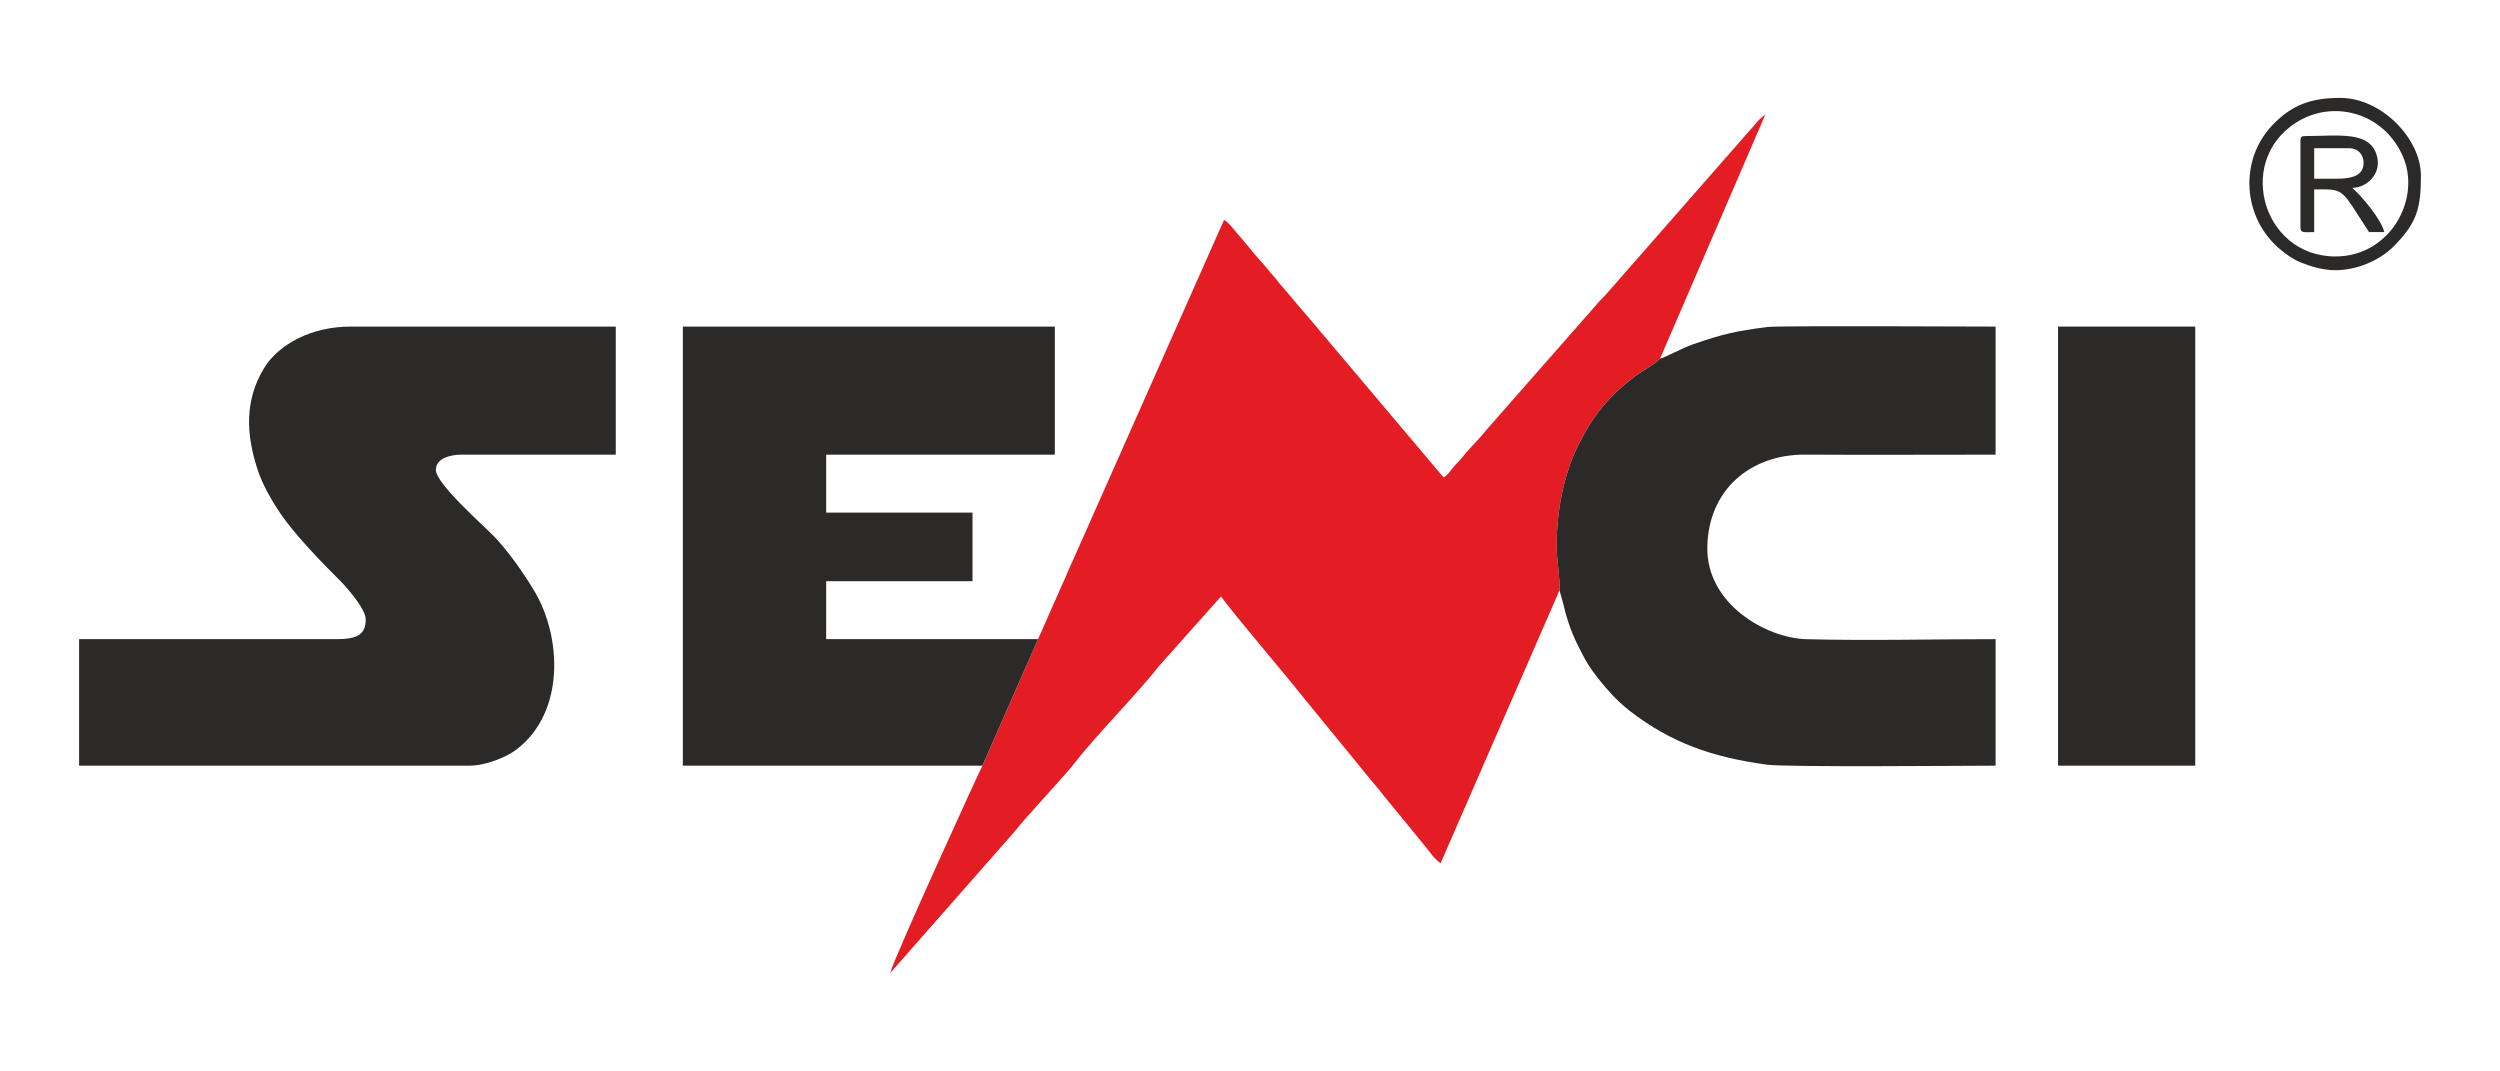 <?xml version="1.0" encoding="UTF-8"?> <svg xmlns="http://www.w3.org/2000/svg" xmlns:xlink="http://www.w3.org/1999/xlink" xmlns:xodm="http://www.corel.com/coreldraw/odm/2003" xml:space="preserve" width="31.462mm" height="13.483mm" version="1.1" style="shape-rendering:geometricPrecision; text-rendering:geometricPrecision; image-rendering:optimizeQuality; fill-rule:evenodd; clip-rule:evenodd" viewBox="0 0 976.58 418.53"> <defs> <style type="text/css"> .fil0 {fill:none} .fil2 {fill:#2B2A28} .fil1 {fill:#E31D23} </style> </defs> <g id="Layer_x0020_1">  <g id="_1816889556400"> <rect class="fil0" x="-0" y="0" width="976.58" height="418.53"></rect> <g> <path class="fil1" d="M689.6 44.8c0.06,0.06 0.18,-0.26 0.18,-0.18 0,0.03 0.08,-0.07 0.07,-0.07l-0.25 0.25zm-284.11 204.88l-21.73 49.43c-0.42,0.51 -34.72,75.41 -36.02,81l48.49 -55.14c4.71,-6.09 19.7,-21.81 24.17,-27.65 7.12,-9.32 25.03,-27.6 32.16,-36.93l24.42 -27.4c3.38,5.04 26.38,32.08 31.83,39.05l21.44 26.21c3.63,4.65 7.1,8.46 10.72,13.1l16.08 19.65c1.82,2.33 3.43,4.69 5.7,6.21l46.45 -106.61c0.25,-4.55 -0.91,-10.56 -1.05,-15.49 -0.38,-13.73 2.42,-29.22 8.27,-41 6.02,-12.1 12.5,-19.88 22.65,-27.4 2.42,-1.79 7.74,-4.7 9.42,-6.64l41.11 -95.29c-1.63,1.09 -2.99,2.49 -4.26,4.08l-58.42 66.65c-0.79,0.85 -1.29,1.19 -2.06,2.11l-44.85 51.05c-2.27,2.96 -5.46,5.88 -7.83,8.84 -1.6,2.01 -2.23,2.56 -3.94,4.4 -1.9,2.04 -1.87,2.99 -4.31,4.62l-53.16 -62.98c-3.78,-4.24 -6.93,-8.28 -10.71,-12.52 -1.13,-1.27 -1.19,-1.67 -2.39,-2.97 -1.31,-1.41 -1.57,-1.76 -2.74,-3.21 -1.77,-2.19 -3.8,-4.23 -5.53,-6.38 -1.8,-2.23 -3.5,-4.31 -5.43,-6.49 -2.01,-2.25 -3.38,-4.49 -5.8,-6.11l-58.96 132.82c-1.63,3.36 -2.87,6.78 -4.57,10.32l-6.76 15.28c-0.71,1.58 -1.6,3.79 -2.39,5.37zm-58.35 130.43c-0.06,0.06 0.18,0.09 0.18,0.18l0 0c-0.01,-0.01 -0.12,-0.24 -0.18,-0.18z"></path> <path class="fil2" d="M142.85 241.94c0,5.89 -3.24,7.74 -11.32,7.74l-100.65 0 0 49.43 152.47 0c6.36,0 14.48,-3.35 18.23,-6.19 19.38,-14.66 17.75,-44.3 7.13,-62.06 -4.08,-6.82 -10.18,-15.55 -15.67,-21.25 -4.36,-4.54 -22.79,-20.63 -22.79,-26.04 0,-4.55 5.6,-5.96 10.13,-5.96l60.15 0 0 -50.03 -103.63 0c-15.08,0 -28.04,6.8 -33.78,16.26 -7.47,12.32 -7.24,25.56 -2.34,40.11 1.93,5.75 5.5,11.8 8.59,16.42 5.43,8.11 16.41,19.52 23.51,26.53 2.5,2.48 9.97,11 9.97,15.04z"></path> <polygon class="fil2" points="383.75,299.11 405.49,249.68 322.72,249.68 322.72,227.05 379.89,227.05 379.89,200.25 322.72,200.25 322.72,177.61 412.05,177.61 412.05,127.58 266.73,127.58 266.73,299.11 "></polygon> <path class="fil2" d="M648.49 140.09c-1.68,1.94 -7,4.85 -9.42,6.64 -10.15,7.52 -16.63,15.29 -22.65,27.4 -5.85,11.77 -8.65,27.27 -8.27,41 0.14,4.93 1.3,10.94 1.05,15.49l1.55 5.6c0.6,2.41 0.91,3.84 1.65,6.1 1.35,4.16 2.52,6.9 4.35,10.54 1.72,3.44 3.32,6.54 5.47,9.43 4.12,5.55 8.92,11.17 14.38,15.39 16.23,12.56 32.24,18.1 53.43,21.02 7.81,1.08 78.1,0.41 89.52,0.41l0 -49.43c-24.37,0 -49.62,0.65 -73.87,0.02 -15.6,-0.4 -38.98,-13.6 -38.74,-35.76 0.25,-22.59 16.9,-36.46 38.15,-36.34 24.8,0.15 49.65,0.01 74.46,0.01l0 -50.03c-8.54,0 -84.72,-0.42 -89.18,0.16 -12.48,1.63 -17.26,2.69 -28.98,6.75 -4.52,1.57 -10.74,5.1 -12.88,5.6z"></path> <polygon class="fil2" points="803.95,299.11 857.55,299.11 857.55,127.58 803.95,127.58 "></polygon> <path class="fil2" d="M912.35 100.19c-29.38,0 -39.72,-39.66 -13.11,-53.62 13.35,-7 31.79,-2.48 39.33,14.3 4.88,10.86 1.19,23.6 -6.39,31.13 -4.5,4.47 -11.11,8.18 -19.82,8.18zm0 5.36c8.27,0 17.21,-3.74 22.79,-9.38 9.07,-9.17 10.57,-14.94 10.57,-27.55 0,-14.33 -15.24,-30.38 -31.57,-30.38 -11.7,0 -19.07,2.96 -26.37,10.56 -13.11,13.65 -12,36.35 3.27,48.87 2.32,1.9 4.84,3.68 7.68,4.83 3.72,1.51 8.55,3.05 13.63,3.05z"></path> <path class="fil2" d="M912.94 69.81l-8.93 0 0 -11.91 13.7 0c4.34,0 6.43,4.03 5.31,7.65 -1.08,3.52 -5.45,4.26 -10.08,4.26zm-14.29 -14.89l0 33.95c0,2.32 1.53,1.79 5.36,1.79l0 -16.67c8.5,0 10.13,-0.69 14.89,6.55l6.55 10.13 5.95 0c-1.15,-4.92 -8.78,-14.04 -12.51,-17.27 5.85,-0.13 11.01,-5.36 9.83,-11.57 -2.09,-11.02 -15.01,-8.68 -28.29,-8.68 -1.37,0 -1.79,0.41 -1.79,1.79z"></path> </g> </g> </g> </svg> 
